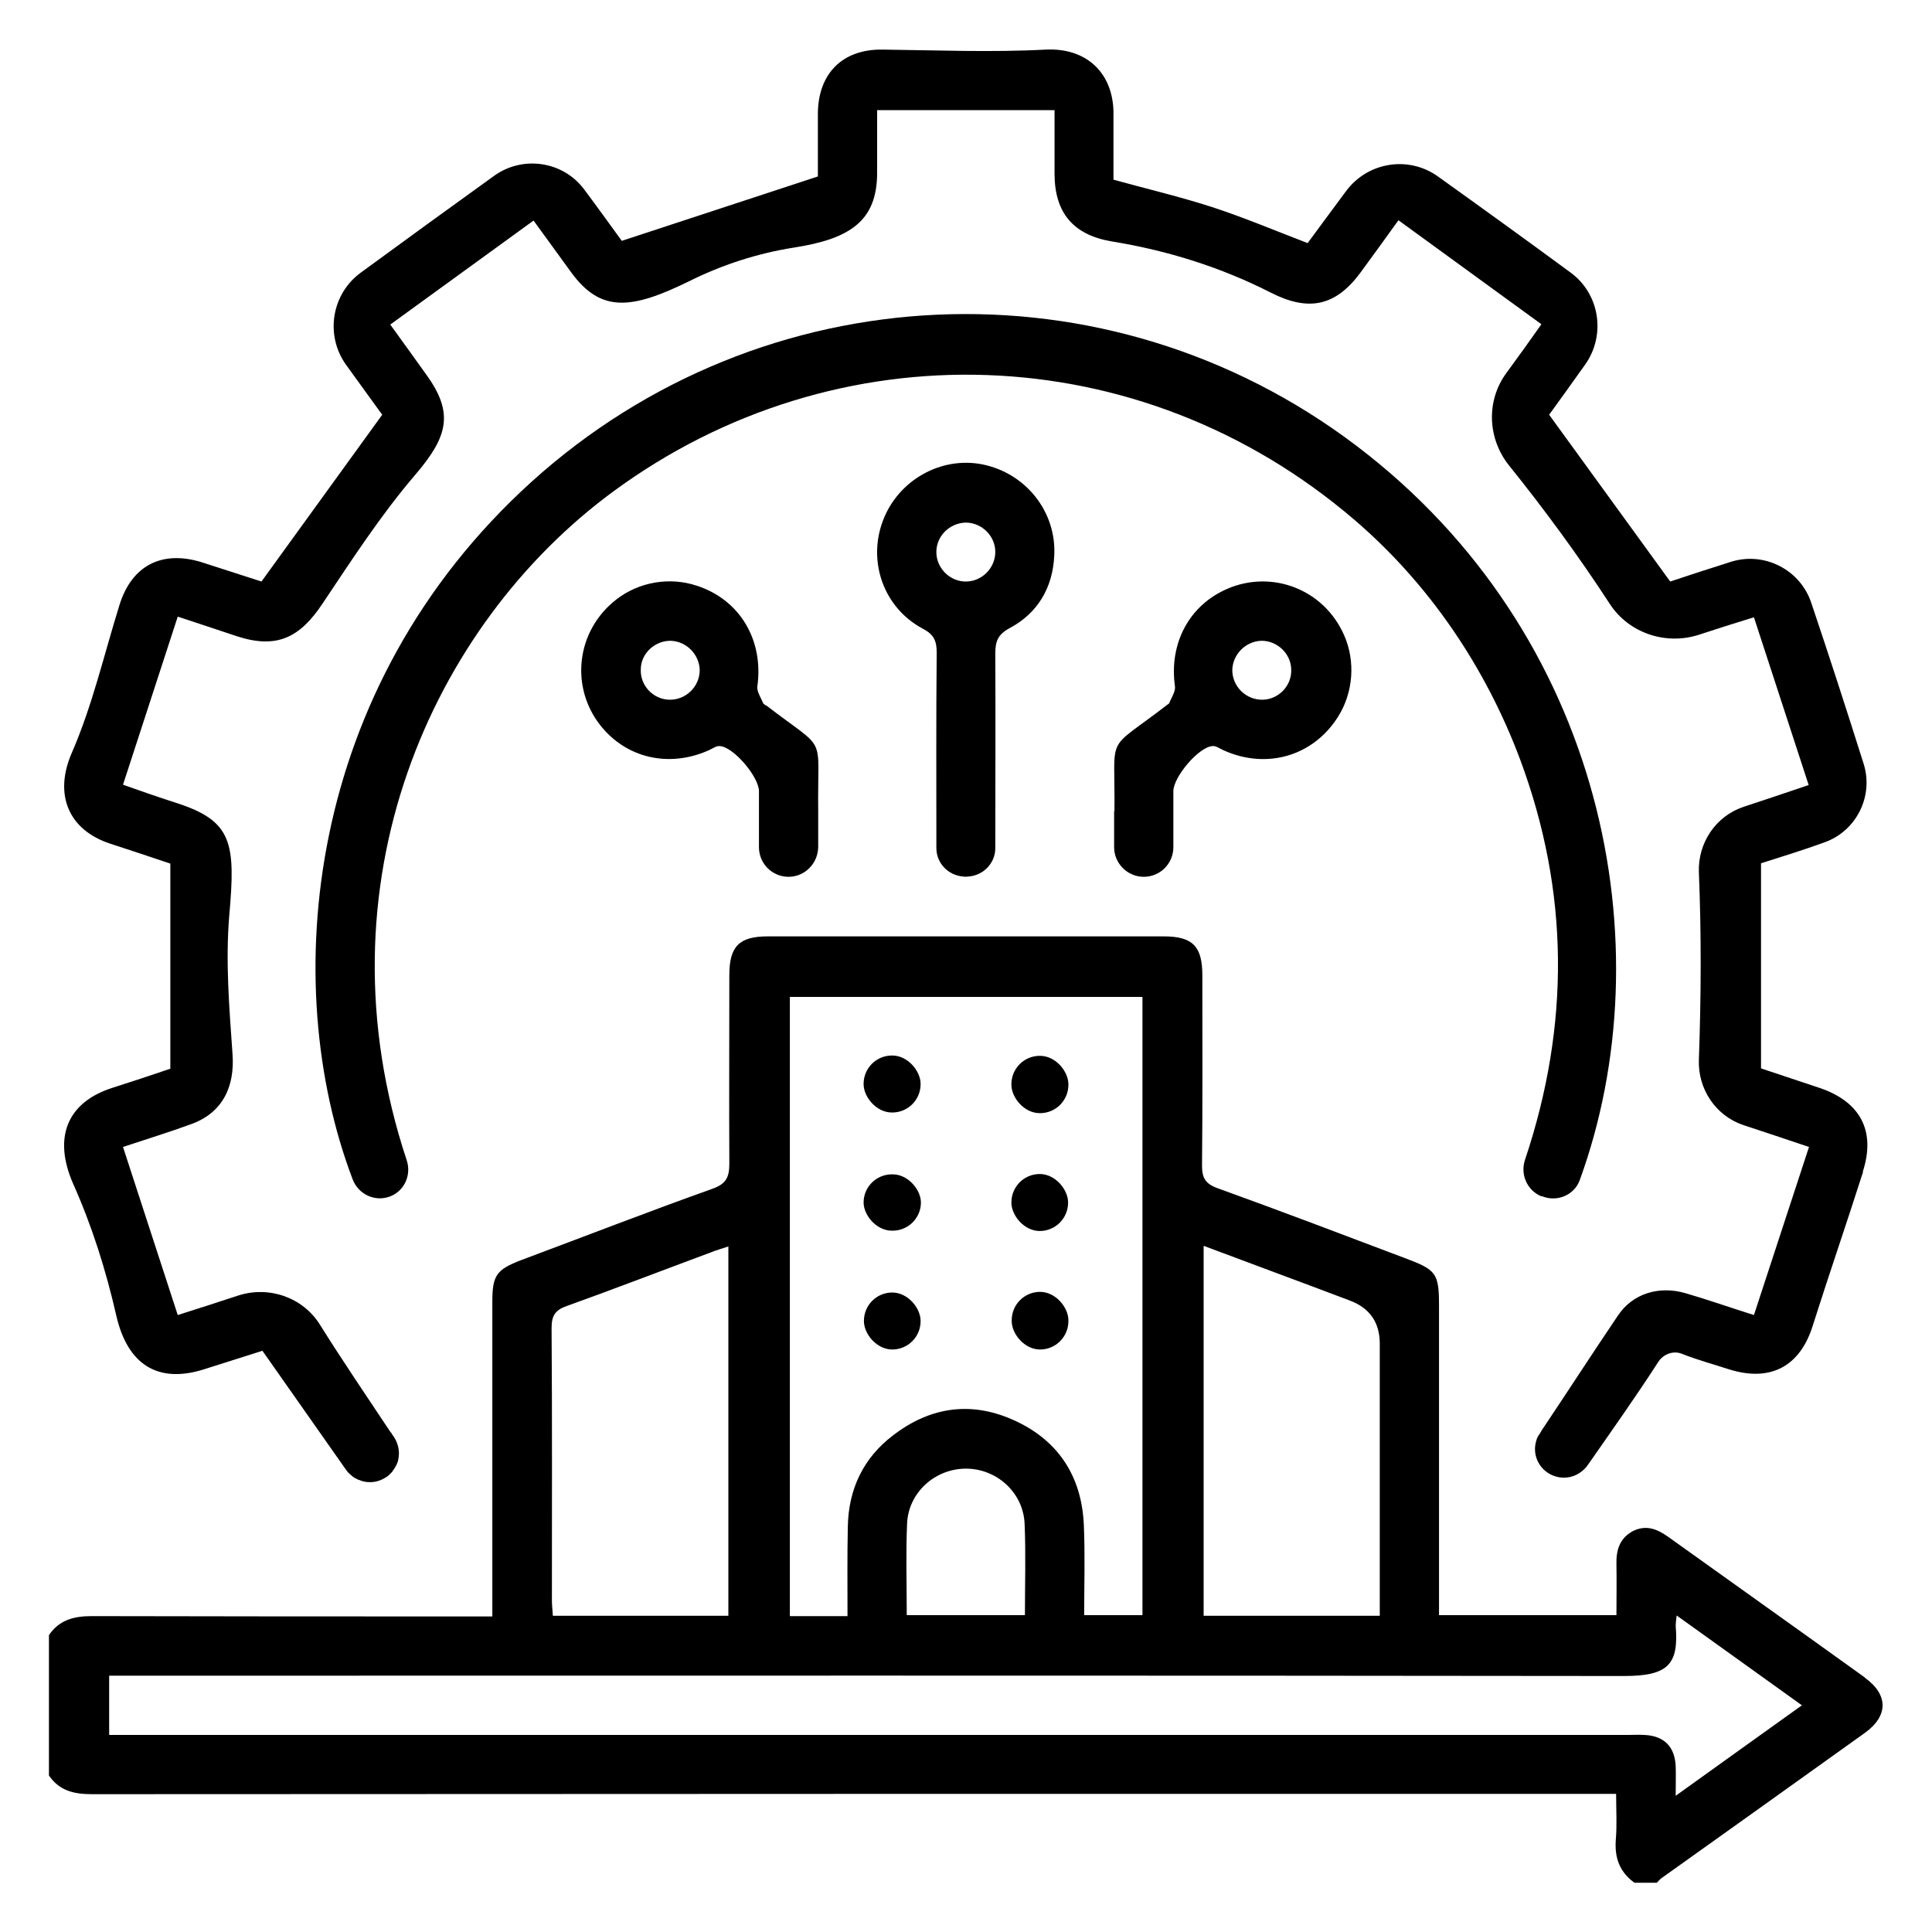 <?xml version="1.0" encoding="UTF-8"?>
<svg id="Layer_1" data-name="Layer 1" xmlns="http://www.w3.org/2000/svg" xmlns:xlink="http://www.w3.org/1999/xlink" viewBox="0 0 60 60">
  <defs>
    <style>
      .cls-1 {
        fill: none;
      }

      .cls-2 {
        clip-path: url(#clippath);
      }
    </style>
    <clipPath id="clippath">
      <rect class="cls-1" width="60" height="60"/>
    </clipPath>
  </defs>
  <g class="cls-2">
    <g>
      <path d="M57.92,52.1c-2.03-1.46-4.07-2.91-6.11-4.37-.35-.25-.7-.39-1.12-.17-.4,.23-.5,.59-.49,1.02,.01,.53,0,1.06,0,1.58h-5.51v-9.57c0-1.06-.07-1.15-1.09-1.53-1.93-.73-3.85-1.46-5.79-2.16-.38-.14-.48-.32-.48-.7,.02-1.97,.01-3.94,.01-5.91,0-.9-.3-1.21-1.2-1.21h-12.29c-.9,0-1.2,.31-1.2,1.21,0,1.95-.01,3.9,0,5.85,0,.42-.1,.63-.53,.78-1.99,.71-3.97,1.48-5.95,2.22-.75,.29-.88,.47-.88,1.28v9.78h-.68c-3.92,0-7.84,0-11.76-.01-.56,0-1.01,.12-1.33,.59v4.36c.32,.47,.77,.58,1.33,.58,15.5-.01,31-.01,46.51-.01h.83c0,.49,.03,.96-.01,1.43-.04,.56,.12,1,.58,1.33h.69c.06-.05,.1-.11,.16-.15,2.1-1.5,4.21-3,6.3-4.5,.74-.53,.74-1.19,0-1.72Zm-20.54-13.41c1.54,.58,3.04,1.13,4.54,1.7q.93,.35,.93,1.34v8.45h-5.47v-11.49Zm-12.85-7.73h10.95v19.2h-1.81c0-.93,.03-1.86-.01-2.79-.06-1.48-.76-2.6-2.1-3.23-1.35-.64-2.65-.47-3.83,.44-.92,.7-1.38,1.67-1.4,2.83-.02,.91-.01,1.82-.01,2.78h-1.79V30.96Zm7.3,19.2h-3.67c0-.98-.03-1.91,.01-2.84,.04-.97,.87-1.71,1.83-1.71s1.78,.75,1.82,1.71c.04,.93,.01,1.87,.01,2.84Zm-14.23-9.6c1.5-.54,2.98-1.11,4.46-1.66,.17-.07,.35-.12,.56-.19v11.47h-5.45c-.01-.17-.03-.33-.03-.49,0-2.82,.01-5.63-.01-8.44,0-.38,.1-.56,.47-.69Zm34.44,15.21c0-.38,.01-.65,0-.92-.03-.61-.36-.94-.97-.97-.18-.01-.35,0-.52,0H3.39v-1.84h.74c15.44,0,30.87-.01,46.3,.01,1.37,0,1.71-.35,1.61-1.56,0-.07,.01-.15,.03-.32,1.31,.94,2.57,1.84,3.89,2.79-1.31,.94-2.56,1.83-3.92,2.81Z"/>
      <path d="M57.86,36.39c-.51,1.6-1.06,3.19-1.57,4.8-.4,1.26-1.32,1.73-2.58,1.34-.49-.16-.98-.29-1.46-.48-.28-.12-.6,0-.76,.26-.69,1.07-1.43,2.11-2.16,3.16-.02,.02-.04,.05-.05,.07-.17,.21-.42,.35-.71,.35-.5,0-.9-.4-.9-.89,0-.12,.03-.24,.07-.35,.01,0,.01-.02,.02-.04,.05-.07,.09-.13,.12-.19,.81-1.21,1.58-2.4,2.37-3.57,.45-.67,1.26-.93,2.09-.69,.69,.2,1.37,.44,2.13,.68l1.71-5.22c-.71-.24-1.37-.46-2.04-.68-.86-.29-1.41-1.12-1.38-2.02,.07-1.95,.08-3.89,0-5.84-.03-.9,.52-1.73,1.38-2.02,.66-.22,1.33-.44,2.03-.68l-1.7-5.21c-.59,.18-1.15,.36-1.7,.54-1.04,.34-2.19-.05-2.78-.96-.97-1.49-2.02-2.92-3.13-4.3-.66-.83-.71-1.99-.09-2.85,.36-.49,.72-.99,1.1-1.53l-4.44-3.23c-.41,.57-.8,1.11-1.19,1.64-.76,1.02-1.59,1.21-2.77,.61-1.55-.79-3.21-1.31-4.93-1.59-1.21-.2-1.78-.89-1.79-2.08V3.42h-5.51v1.97c-.01,1.48-.85,2.03-2.59,2.3-1.14,.18-2.24,.54-3.26,1.05-1.78,.87-2.73,.98-3.65-.28-.38-.52-.76-1.05-1.17-1.61l-4.45,3.23c.39,.54,.76,1.05,1.13,1.57,.85,1.18,.66,1.91-.35,3.09-1.07,1.25-1.97,2.64-2.88,4-.71,1.07-1.43,1.42-2.66,1.02-.59-.2-1.18-.39-1.84-.61l-1.7,5.22c.56,.2,1.11,.39,1.67,.57,1.73,.56,1.83,1.24,1.63,3.49-.12,1.43,0,2.86,.1,4.29,.08,1.03-.31,1.84-1.28,2.19-.68,.25-1.37,.46-2.12,.71l1.7,5.22c.67-.21,1.28-.41,1.89-.61,.95-.3,1.99,.06,2.52,.9,.7,1.12,1.45,2.22,2.2,3.35,.02,.01,.03,.02,.03,.04,.02,.03,.05,.07,.07,.1,.14,.21,.19,.46,.14,.7-.01,.06-.03,.12-.06,.18-.03,.05-.06,.11-.1,.16-.02,.04-.05,.07-.08,.1-.04,.04-.08,.08-.13,.11-.15,.1-.32,.16-.51,.16-.12,0-.23-.02-.34-.07-.02,0-.05-.02-.07-.03-.07-.03-.13-.07-.19-.13-.05-.04-.1-.09-.14-.15-.02-.02-.03-.05-.05-.07l-2.55-3.63c-.57,.18-1.2,.38-1.83,.58-1.41,.44-2.36-.14-2.71-1.68-.32-1.4-.75-2.77-1.34-4.09-.63-1.44-.18-2.52,1.2-2.97,.63-.2,1.26-.41,1.82-.6v-6.37c-.57-.19-1.22-.41-1.87-.62-1.28-.42-1.76-1.51-1.19-2.82,.64-1.47,1-3.05,1.48-4.59,.38-1.23,1.32-1.71,2.55-1.33,.65,.21,1.3,.42,1.86,.6l3.75-5.18c-.33-.45-.73-1.01-1.13-1.56-.65-.92-.44-2.19,.46-2.85,1.38-1.01,2.77-2.02,4.16-3.02,.89-.63,2.13-.44,2.78,.43,.42,.56,.82,1.12,1.17,1.6l6.09-2c0-.59,0-1.27,0-1.96,.01-1.24,.77-2,2.01-1.98,1.69,.02,3.38,.09,5.07,0,1.26-.06,2.08,.72,2.1,1.94v2.1c1.05,.29,2.07,.53,3.06,.85,.98,.32,1.93,.72,2.97,1.12,.38-.52,.79-1.07,1.19-1.61,.67-.91,1.95-1.12,2.87-.45,1.37,.98,2.74,1.97,4.1,2.97,.91,.66,1.11,1.94,.46,2.86-.39,.55-.78,1.09-1.12,1.56l3.76,5.18c.57-.19,1.24-.41,1.91-.62,1.03-.31,2.13,.26,2.47,1.28,.56,1.66,1.1,3.33,1.63,5.01,.31,1-.23,2.08-1.22,2.43-.66,.24-1.34,.45-1.97,.65v6.37c.57,.19,1.2,.4,1.83,.61,1.26,.43,1.74,1.34,1.33,2.6Z"/>
      <path d="M12.13,37.15h0c-.47,.19-1-.05-1.18-.53-2.3-6.05-1.5-15.27,5.56-21.66,7.18-6.49,17.89-6.97,25.61-1.12s9.58,15.57,6.94,22.81c-.17,.47-.71,.69-1.17,.5h-.03c-.44-.19-.65-.68-.5-1.13,1.4-4.18,1.38-8.32-.15-12.43-1.07-2.86-2.82-5.45-5.14-7.44-6.69-5.74-16.11-5.97-23.02-.89-5.66,4.16-9.26,12.22-6.42,20.77,.15,.45-.06,.94-.5,1.12Z"/>
      <path d="M30.5,14.42c-1.29-.25-2.61,.5-3.08,1.75-.48,1.27,.02,2.7,1.23,3.35,.35,.18,.44,.38,.44,.74-.02,2.03-.01,4.05-.01,6.08,0,.46,.36,.84,.82,.88h.19c.46-.04,.82-.42,.82-.88,0-2.02,.01-4.02,0-6.04,0-.37,.07-.59,.44-.79,.87-.46,1.34-1.25,1.39-2.24,.08-1.37-.88-2.58-2.24-2.85Zm-.49,3.64c-.49,.01-.91-.39-.93-.88-.02-.52,.41-.95,.93-.95,.49,.01,.9,.42,.9,.91s-.4,.91-.9,.92Z"/>
      <path d="M23.79,21.91s-.07-.04-.09-.07c-.07-.18-.2-.36-.18-.52,.2-1.43-.53-2.69-1.88-3.13-.84-.28-1.79-.12-2.49,.42-1.27,.98-1.44,2.73-.51,3.91,.8,1.02,2.12,1.33,3.35,.79,.12-.05,.25-.15,.36-.14,.43,.02,1.22,.96,1.22,1.4v1.74c0,.51,.41,.92,.92,.92h0c.5,0,.91-.41,.92-.92,0-.38,0-.75,0-1.12-.03-2.49,.32-1.79-1.61-3.28Zm-3.02-.18c-.49-.02-.89-.44-.87-.94,0-.49,.43-.89,.92-.89,.49,.01,.9,.42,.91,.91,0,.52-.44,.94-.96,.92Z"/>
      <rect x="26.82" y="32.78" width="1.77" height="1.77" rx=".88" ry=".88"/>
      <rect x="31.41" y="32.79" width="1.77" height="1.78" rx=".88" ry=".88"/>
      <rect x="26.82" y="36.47" width="1.78" height="1.75" rx=".88" ry=".88"/>
      <rect x="31.41" y="36.46" width="1.76" height="1.77" rx=".88" ry=".88"/>
      <rect x="26.83" y="40.14" width="1.76" height="1.77" rx=".88" ry=".88"/>
      <rect x="31.42" y="40.12" width="1.76" height="1.79" rx=".88" ry=".88"/>
      <path d="M34.6,25.19c0,.37,0,.74,0,1.12,0,.5,.41,.92,.92,.92h0c.51,0,.92-.41,.92-.92v-1.74c0-.44,.79-1.38,1.22-1.4,.11-.01,.24,.09,.36,.14,1.33,.59,2.77,.17,3.54-1.06,.47-.75,.54-1.72,.18-2.53-.64-1.44-2.25-2.02-3.61-1.44-1.2,.51-1.83,1.7-1.64,3.04,.02,.16-.11,.34-.18,.52-.02,.03-.06,.04-.09,.07-1.93,1.49-1.58,.79-1.61,3.28Zm3.67-4.38c.01-.49,.42-.9,.91-.91,.49,0,.91,.4,.92,.89,.02,.5-.38,.92-.87,.94-.52,.02-.96-.4-.96-.92Z"/>
      <path d="M30.09,27.22s-.07,.01-.1,.01-.06,0-.09-.01h.19Z"/>
    </g>
  </g>
</svg>